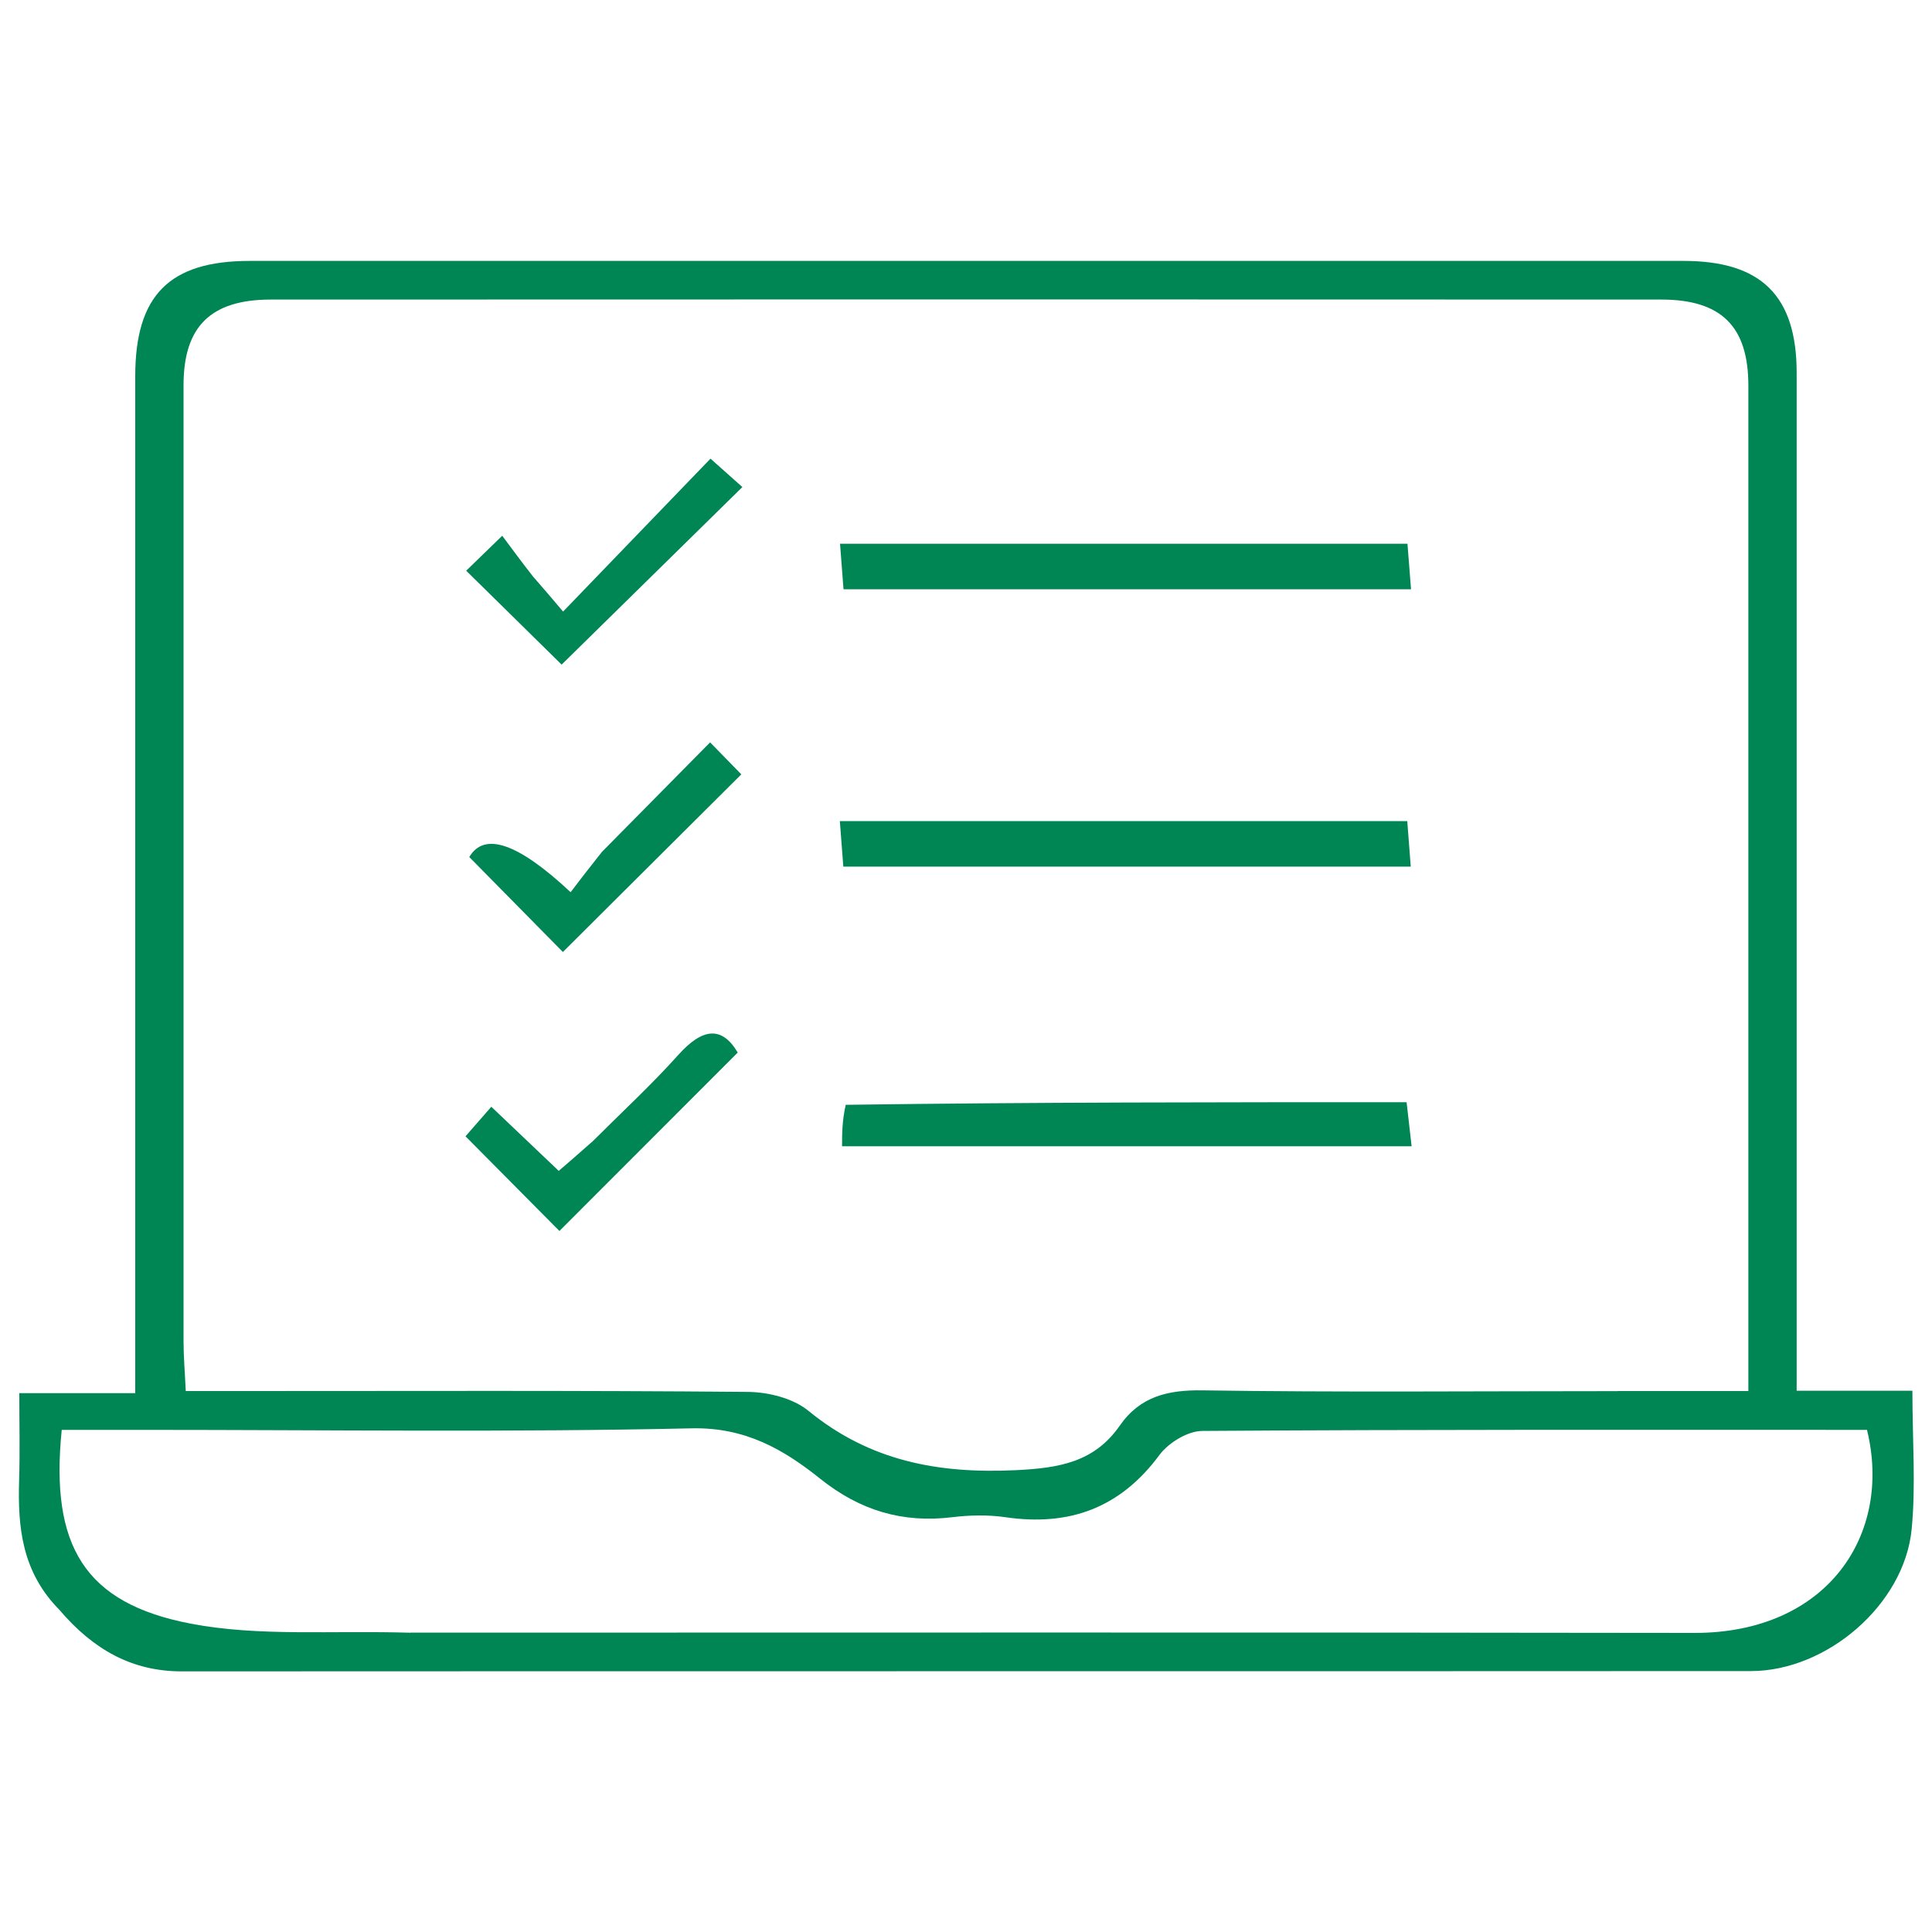 <?xml version="1.0" encoding="UTF-8"?><svg id="Layer_1" xmlns="http://www.w3.org/2000/svg" viewBox="0 0 200 200"><defs><style>.cls-1{fill:none;}.cls-2{fill:#008555;}</style></defs><path class="cls-1" d="M0,79V0H200V200H0V79m6.45,87.97c3.25,3.81,7.23,6.05,12.37,6.04,54.15-.02,108.29,0,162.44-.03,7.89,0,15.86-6.9,16.63-14.65,.45-4.58,.08-9.24,.08-14.37h-11.98V38.59c0-7.98-3.67-11.59-11.7-11.59H25.85c-8.31,0-11.85,3.55-11.85,11.94v105.27H2c0,3.34,.07,6.16-.02,8.98-.15,4.87,.25,9.53,4.47,13.77h0Z"/><path class="cls-2" d="M6.2,166.7c-3.96-3.97-4.37-8.64-4.22-13.5,.09-2.82,.02-5.64,.02-8.98H14V38.95c0-8.39,3.54-11.94,11.85-11.94H174.29c8.03,0,11.7,3.61,11.7,11.59,0,33.15,0,66.31,0,99.46v5.91h11.98c0,5.13,.37,9.79-.08,14.37-.77,7.75-8.75,14.64-16.63,14.65-54.15,.03-108.29,0-162.44,.03-5.15,0-9.13-2.24-12.63-6.32m161.29-22.7h13.51V39.92c0-6.11-2.78-8.91-9.02-8.91-47.97-.02-95.95-.02-143.92,0-6.25,0-9.05,2.8-9.05,8.87v98.95c0,1.61,.14,3.22,.23,5.17h5.74c17.49,0,34.98-.07,52.47,.09,2.11,.02,4.66,.66,6.24,1.95,6.37,5.22,13.48,6.54,21.52,6.15,4.46-.22,8.09-.83,10.72-4.61,2.1-3.02,4.97-3.71,8.59-3.65,13.99,.21,27.98,.08,42.97,.08m-124.99,25c44.3,0,88.59-.04,132.89,.03,13.84,.02,20.54-10.23,17.89-21.02-22.89,0-45.85-.05-68.8,.11-1.51,0-3.5,1.22-4.44,2.48-4.06,5.5-9.34,7.42-15.96,6.45-1.79-.26-3.68-.22-5.49,0-5.16,.63-9.57-.7-13.67-3.98-3.81-3.05-7.77-5.34-13.3-5.22-18.81,.42-37.63,.16-56.45,.16H6.39c-1.21,11.98,2.33,17.95,13.36,20.06,7.05,1.35,14.49,.69,22.75,.94h-.01Z"/><path class="cls-1" d="M166.99,144c-14.49,0-28.49,.12-42.47-.08-3.62-.05-6.49,.63-8.59,3.65-2.63,3.78-6.25,4.4-10.72,4.61-8.04,.39-15.16-.93-21.52-6.15-1.58-1.29-4.13-1.93-6.24-1.95-17.49-.15-34.98-.09-52.47-.09h-5.74c-.09-1.95-.23-3.56-.23-5.17-.01-32.98-.01-65.97,0-98.95,0-6.08,2.8-8.87,9.05-8.87,47.97-.02,95.95-.02,143.92,0,6.24,0,9.02,2.79,9.02,8.91v104.08h-14.01M121.5,61h24.57c-.15-1.99-.26-3.38-.37-4.71h-58.74c.13,1.7,.24,3.08,.36,4.71h34.18m-10,24h-24.57c.15,1.99,.26,3.38,.36,4.71h58.74c-.13-1.7-.24-3.08-.36-4.71h-34.18m-24.34,29.64v4.02h58.96c-.2-1.75-.36-3.14-.52-4.56-19.5,0-38.59,0-58.45,.54m-25.14-26.17c-.99,1.3-1.99,2.61-2.96,3.88-5.43-5.07-8.93-6.29-10.49-3.64,3.37,3.42,6.6,6.69,9.69,9.83,5.96-5.93,12.15-12.1,18.47-18.39-.94-.96-1.98-2.03-3.23-3.31-3.78,3.83-7.39,7.49-11.49,11.62m-7.02-28.97c-.97-1.31-1.94-2.61-3-4.05-1.8,1.75-2.87,2.79-3.73,3.62,3.65,3.59,7.12,7.01,9.88,9.72,6.07-5.96,12.29-12.08,18.71-18.38-.81-.73-1.86-1.66-3.3-2.94-5.13,5.32-10.04,10.41-15.26,15.83-1.09-1.29-1.95-2.3-3.3-3.81m5.98,59.02c-1.05,.9-2.1,1.81-3.13,2.7-2.53-2.4-4.65-4.42-6.98-6.64-1.21,1.39-2.14,2.45-2.67,3.06,3.52,3.55,6.75,6.81,9.72,9.8,5.97-5.97,12.14-12.15,18.46-18.47-1.66-2.81-3.67-2.52-6.14,.23-2.77,3.08-5.82,5.89-9.25,9.33h-.01Z"/><path class="cls-1" d="M42,169c-7.76-.24-15.2,.42-22.25-.94-11.02-2.12-14.57-8.08-13.36-20.06H15.17c18.82,0,37.64,.26,56.45-.16,5.53-.12,9.49,2.17,13.3,5.22,4.1,3.28,8.51,4.61,13.67,3.98,1.81-.22,3.69-.26,5.49,0,6.62,.97,11.9-.94,15.96-6.45,.93-1.27,2.92-2.47,4.44-2.48,22.96-.16,45.92-.11,68.8-.11,2.65,10.79-4.05,21.04-17.89,21.02-44.3-.07-88.59-.03-133.39-.03h0Z"/><path class="cls-2" d="M121,61h-33.68c-.12-1.62-.23-3.01-.36-4.71h58.74c.1,1.33,.21,2.71,.37,4.71,0,0-25.07,0-25.07,0Z"/><path class="cls-2" d="M112,85h33.68c.12,1.62,.23,3.01,.36,4.71h-58.74c-.1-1.33-.21-2.72-.36-4.71h25.06Z"/><path class="cls-2" d="M87.54,114.37c19.47-.27,38.57-.27,58.07-.27,.16,1.42,.32,2.81,.52,4.56h-58.96c0-1.24,0-2.63,.38-4.29h-.01Z"/><path class="cls-2" d="M62.27,88.23c3.85-3.89,7.45-7.55,11.24-11.38,1.25,1.28,2.29,2.35,3.23,3.31-6.32,6.29-12.51,12.46-18.47,18.39-3.09-3.14-6.32-6.41-9.69-9.83,1.56-2.65,5.06-1.44,10.49,3.64,.97-1.28,1.97-2.58,3.21-4.13h-.01Z"/><path class="cls-2" d="M55.24,59.75c1.1,1.26,1.96,2.27,3.05,3.56,5.23-5.42,10.14-10.51,15.26-15.83,1.44,1.28,2.48,2.22,3.3,2.94-6.41,6.3-12.64,12.42-18.71,18.38-2.76-2.72-6.23-6.13-9.88-9.72,.86-.83,1.92-1.87,3.73-3.62,1.06,1.43,2.03,2.74,3.24,4.29h0Z"/><path class="cls-2" d="M61.23,118.27c3.18-3.18,6.24-6,9-9.08,2.47-2.75,4.48-3.03,6.14-.23-6.32,6.32-12.49,12.5-18.46,18.47-2.96-2.99-6.2-6.25-9.72-9.8,.53-.61,1.46-1.67,2.67-3.06,2.33,2.22,4.45,4.24,6.98,6.64,1.03-.89,2.08-1.79,3.38-2.95h.01Z"/></svg>